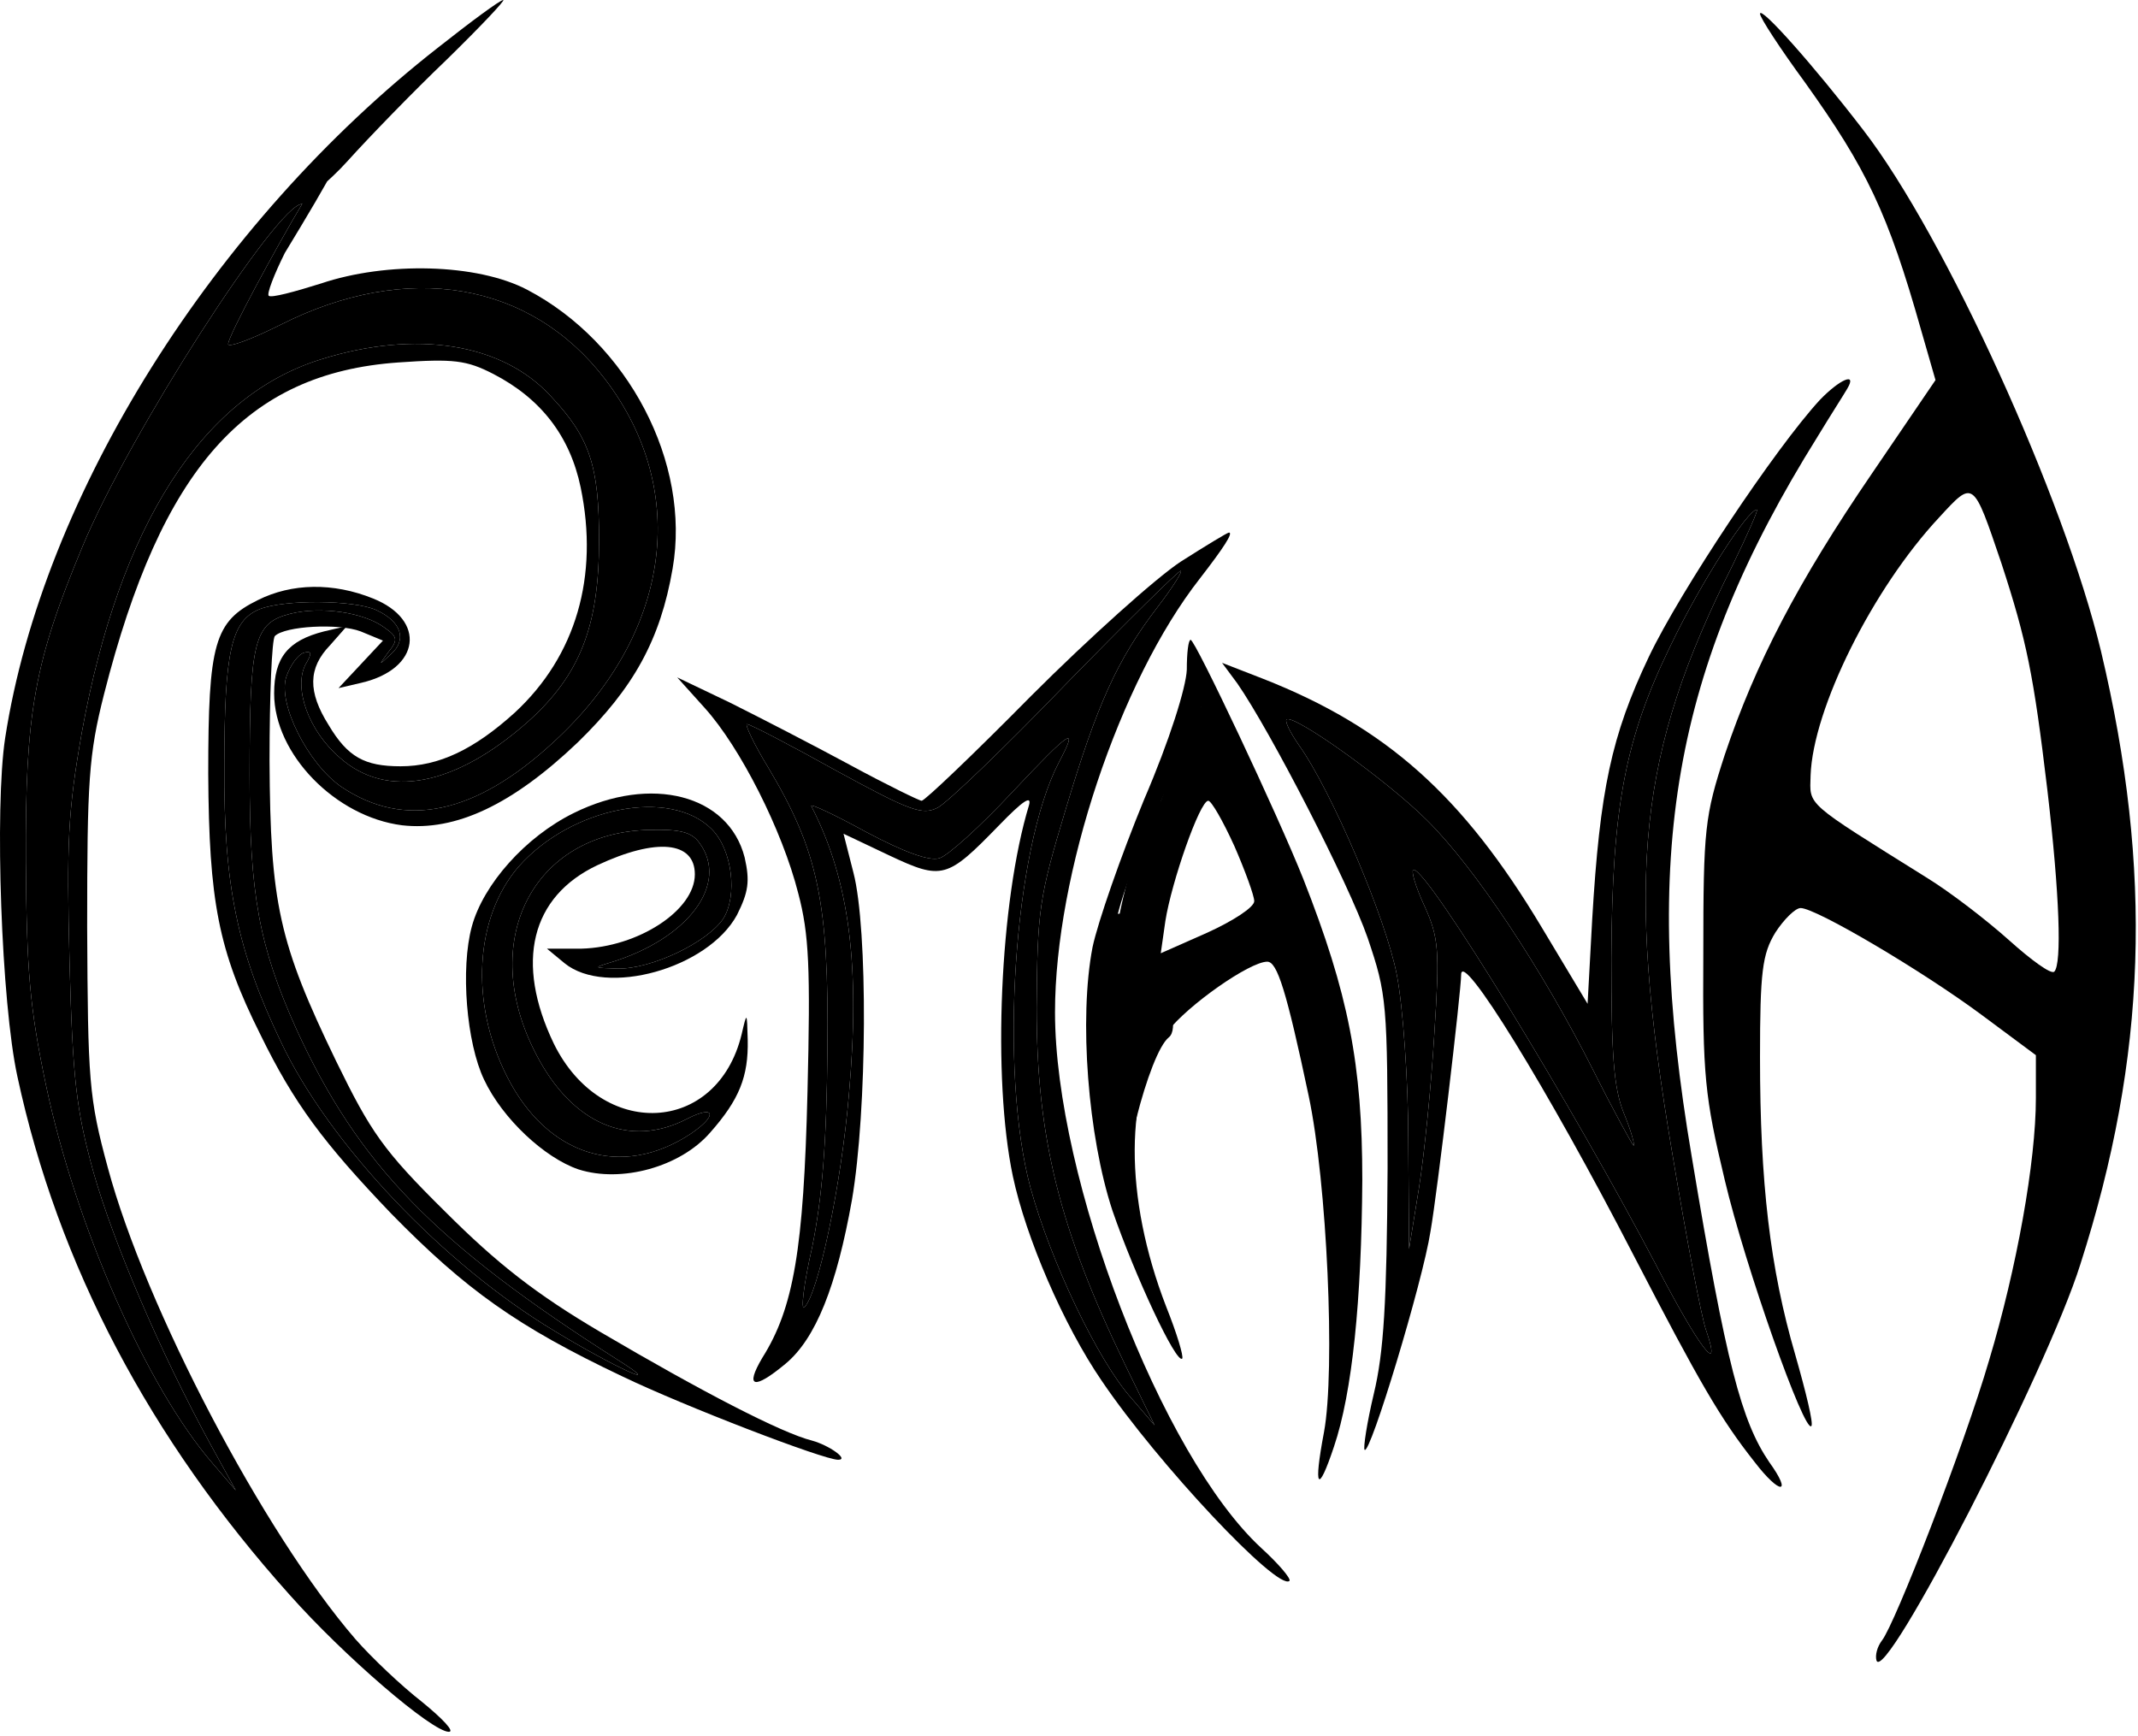 <svg width="372" height="302" viewBox="0 0 372 302" fill="none" xmlns="http://www.w3.org/2000/svg">
<path d="M306.232 2.4C306.232 3.067 309.699 8.4 314.099 14.4C324.766 29.333 328.499 37.067 334.232 57.333L336.766 66.133L325.699 82.4C312.766 101.333 305.432 115.467 300.099 131.333C296.632 142 296.366 144.133 296.366 166C296.232 187.333 296.632 190.8 300.099 205.333C303.699 220.533 313.966 249.467 315.166 248.133C315.566 247.733 314.232 242.267 312.366 235.733C307.966 220.667 306.232 205.733 306.232 184C306.232 169.067 306.632 166 308.899 162.267C310.366 160 312.366 158 313.299 158C315.966 158 334.499 168.933 344.899 176.667L354.232 183.6V191.067C354.232 202.133 350.899 220.667 346.099 236.667C341.699 251.733 329.699 282.667 327.432 285.467C326.632 286.533 326.232 288 326.499 288.933C327.966 293.2 356.099 238.667 361.966 220C373.566 183.867 374.632 151.467 365.566 113.333C359.166 86.667 338.499 41.2 324.232 22.667C315.432 11.2 306.232 0.933 306.232 2.4ZM340.499 56.533C360.099 102.133 364.366 118.133 365.832 152.933C366.766 175.733 365.166 190.533 359.299 211.333C354.899 227.2 348.099 246 345.966 248C344.899 248.933 344.766 248.533 345.432 246.667C351.699 229.867 358.232 200.933 358.232 190C358.232 183.6 358.099 183.467 348.632 175.6C336.899 166.133 318.766 155.333 313.699 154.933C305.566 154.4 301.699 167.333 302.899 190.667C303.699 207.333 301.432 202.4 299.566 183.333C297.432 162.133 302.366 133.333 311.699 113.2C316.899 102 328.899 83.333 335.966 75.733L341.166 70L338.232 61.067C336.766 56 335.032 51.067 334.632 50C332.766 45.6 338.366 51.867 340.499 56.533Z" fill="black"/>
<path d="M335.832 86.933C321.299 103.867 311.566 123.6 311.566 136.133C311.566 141.867 311.566 141.867 320.632 146.8C328.766 151.333 341.299 160.267 352.499 169.467C359.432 175.067 360.899 172.667 360.899 155.6C360.899 138.133 357.832 118.133 352.766 103.067C348.499 90.267 343.966 79.333 343.032 79.333C342.766 79.333 339.566 82.8 335.832 86.933ZM348.232 98C352.632 111.467 353.832 117.333 356.232 137.467C358.366 155.733 358.766 167.733 357.432 169.067C356.899 169.6 353.432 167.067 349.566 163.6C345.699 160.133 339.299 155.2 335.166 152.667C313.832 139.333 314.899 140.267 315.032 134.933C315.432 123.333 325.832 102.4 337.432 90C343.432 83.467 343.299 83.467 348.232 98Z" fill="black"/>
<path d="M76.232 8.267C37.166 38.8 7.432 86.133 0.899 128.4C-0.968 140.533 0.232 174.533 3.032 187.333C10.099 220.133 26.099 250.4 50.366 277.467C59.832 288.133 75.166 301.333 78.099 301.333C79.166 301.333 77.032 299.067 73.432 296.133C69.832 293.333 64.632 288.4 61.832 285.2C45.832 266.667 25.299 227.467 18.766 203.2C15.432 190.933 15.299 188 15.166 161.333C15.166 135.867 15.432 131.333 18.099 120.8C28.099 81.467 42.766 64.933 69.299 63.067C78.899 62.4 81.166 62.667 85.832 65.067C94.099 69.333 99.166 75.867 101.032 84.8C104.232 100.267 100.232 114.133 89.566 124C82.499 130.4 76.366 133.333 69.699 133.333C63.432 133.333 60.499 131.733 57.166 126.133C53.566 120.4 53.566 116.267 57.432 112.267L60.366 108.933L56.366 109.867C50.099 111.467 47.699 114.4 47.699 120.667C47.699 131.2 58.366 142.133 69.966 143.6C79.299 144.667 89.166 140 100.499 129.2C110.232 119.733 114.899 111.333 117.032 98.933C120.232 80.533 109.299 59.6 91.699 50.4C83.032 45.867 67.299 45.467 55.832 49.333C51.166 50.8 47.166 51.867 46.766 51.467C46.366 51.2 47.699 47.733 49.566 44C57.143 31.539 63.532 20.474 54.899 31.833C54.44 32.437 53.65 33.684 52.662 35.332C48.194 42.786 39.699 58.447 39.699 59.867C39.699 60.533 43.699 59.067 48.766 56.533C70.899 45.333 92.366 49.067 105.299 66C120.232 85.6 116.632 110.533 96.232 129.2C82.632 141.733 70.366 144.267 59.432 136.933C53.566 132.933 48.232 122.267 49.832 117.733C50.499 115.733 51.832 114 52.766 113.6C54.232 113.2 54.366 113.6 53.166 115.6C51.032 119.733 53.699 127.2 59.166 131.867C67.299 139.067 79.166 136.8 91.832 125.6C100.899 117.467 104.232 109.067 104.232 94C104.232 81.067 102.632 76.133 95.832 68.933C87.432 59.733 72.365 57.333 55.832 62.533C35.166 68.933 20.766 91.467 14.232 127.467C11.832 141.067 11.566 146.667 12.099 167.333C12.632 187.867 13.299 193.2 16.232 203.867C19.699 216.133 27.832 235.2 36.632 251.333L41.032 259.333L37.032 254.667C25.566 241.467 13.166 213.333 7.966 188.667C5.166 175.333 4.632 168.8 4.499 150C4.366 124 5.966 115.2 14.366 95.067C22.499 75.467 48.266 35.5 52.532 35.5C52.564 35.45 52.608 35.394 52.662 35.332C53.522 34.344 57.114 31.762 60.499 28C64.099 24 71.832 16 77.699 10.4C83.566 4.667 87.966 0 87.566 0C87.032 0 81.966 3.733 76.232 8.267Z" fill="black"/>
<path d="M52.662 35.332C48.194 42.786 39.699 58.447 39.699 59.867C39.699 60.533 43.699 59.067 48.766 56.533C70.899 45.333 92.366 49.067 105.299 66C120.232 85.6 116.632 110.533 96.232 129.2C82.632 141.733 70.366 144.267 59.432 136.933C53.566 132.933 48.232 122.267 49.832 117.733C50.499 115.733 51.832 114 52.766 113.6C54.232 113.2 54.366 113.6 53.166 115.6C51.032 119.733 53.699 127.2 59.166 131.867C67.299 139.067 79.166 136.8 91.832 125.6C100.899 117.467 104.232 109.067 104.232 94C104.232 81.067 102.632 76.133 95.832 68.933C87.432 59.733 72.365 57.333 55.832 62.533C35.166 68.933 20.766 91.467 14.232 127.467C11.832 141.067 11.566 146.667 12.099 167.333C12.632 187.867 13.299 193.2 16.232 203.867C19.699 216.133 27.832 235.2 36.632 251.333L41.032 259.333L37.032 254.667C25.566 241.467 13.166 213.333 7.966 188.667C5.166 175.333 4.632 168.8 4.499 150C4.366 124 5.966 115.2 14.366 95.067C22.499 75.467 48.266 35.5 52.532 35.5C52.564 35.45 52.608 35.394 52.662 35.332Z" fill="black"/>
<path d="M316.632 69.6C308.899 78 292.366 102.8 286.899 114.267C280.366 128 278.366 137.467 277.032 160L276.232 174.667L268.232 161.333C254.499 138.4 241.166 126.533 219.832 118.133L212.632 115.333L215.299 118.933C221.032 127.2 234.632 153.6 237.966 163.2C241.299 173.067 241.432 174.267 241.432 203.333C241.299 226.667 240.766 235.333 239.032 242.533C237.832 247.6 237.166 252 237.432 252.267C238.366 253.333 247.566 222.933 248.899 214.267C250.099 207.467 254.232 172.4 254.232 169.6C254.232 165.067 269.166 189.2 284.366 218.667C295.699 240.533 299.299 246.8 305.299 254.4C309.699 260.133 311.966 260.133 307.832 254.4C303.032 247.333 300.366 237.467 294.366 201.333C285.432 148.667 291.032 116.4 316.232 76C318.499 72.267 320.899 68.533 321.432 67.6C323.166 64.667 320.099 66 316.632 69.6ZM301.566 98.133C285.032 130.933 282.766 152.133 290.899 200.267C293.432 215.467 296.099 229.6 296.899 231.6C299.699 239.867 295.566 234.4 288.232 220.267C273.832 192.8 248.632 151.467 245.966 151.333C245.432 151.333 246.232 154.133 247.832 157.6C250.366 163.2 250.499 165.333 249.566 179.867C249.032 188.8 247.832 200.8 246.899 206.667L245.166 217.333L245.032 198.4C245.032 188 244.099 175.067 243.032 169.6C241.166 159.867 231.699 137.6 225.966 129.6C224.499 127.467 223.566 125.6 223.832 125.2C225.032 124.133 241.432 135.867 248.232 142.667C256.632 150.933 268.499 168.933 277.166 186.133C280.766 193.333 284.099 199.333 284.232 199.333C284.499 199.333 283.832 196.8 282.499 193.6C280.766 189.2 280.366 183.6 280.366 166.667C280.499 140.267 282.766 128.533 290.766 112.133C295.966 101.333 304.099 88.667 305.699 88.667C305.966 88.667 304.099 92.933 301.566 98.133Z" fill="black"/>
<path d="M301.566 98.133C285.032 130.933 282.766 152.133 290.899 200.267C293.432 215.467 296.099 229.6 296.899 231.6C299.699 239.867 295.566 234.4 288.232 220.267C273.832 192.8 248.632 151.467 245.966 151.333C245.432 151.333 246.232 154.133 247.832 157.6C250.366 163.2 250.499 165.333 249.566 179.867C249.032 188.8 247.832 200.8 246.899 206.667L245.166 217.333L245.032 198.4C245.032 188 244.099 175.067 243.032 169.6C241.166 159.867 231.699 137.6 225.966 129.6C224.499 127.467 223.566 125.6 223.832 125.2C225.032 124.133 241.432 135.867 248.232 142.667C256.632 150.933 268.499 168.933 277.166 186.133C280.766 193.333 284.099 199.333 284.232 199.333C284.499 199.333 283.832 196.8 282.499 193.6C280.766 189.2 280.366 183.6 280.366 166.667C280.499 140.267 282.766 128.533 290.766 112.133C295.966 101.333 304.099 88.667 305.699 88.667C305.966 88.667 304.099 92.933 301.566 98.133Z" fill="black"/>
<path d="M205.432 97.733C201.166 100.533 189.432 111.067 179.432 121.067C169.432 131.2 160.899 139.333 160.366 139.333C159.966 139.333 154.232 136.533 147.832 133.067C141.432 129.6 132.099 124.8 127.032 122.267L117.832 117.867L122.632 123.2C128.766 130 136.099 144.4 138.899 155.467C140.766 162.533 141.032 168.4 140.499 190C139.832 217.333 138.099 227.6 132.632 236.267C129.566 241.467 131.166 241.867 136.632 237.333C141.966 232.933 145.566 223.733 148.232 208.8C150.899 193.2 151.032 161.6 148.499 151.867L146.766 145.067L154.632 148.8C163.966 153.2 164.766 152.933 173.832 143.6C177.966 139.333 179.566 138.267 179.032 140.133C173.966 156.8 172.632 187.6 176.232 204.667C178.499 215.333 185.032 230.533 191.699 240.267C201.432 254.667 222.366 276.933 224.366 275.067C224.632 274.667 222.499 272.133 219.432 269.333C202.099 253.333 183.566 205.067 183.566 176.133C183.566 152.133 194.766 118.533 208.766 100.667C212.899 95.333 214.632 92.667 213.832 92.667C213.566 92.667 209.832 94.933 205.432 97.733ZM201.432 105.6C194.366 114.8 190.899 122.533 185.432 140.8C180.766 156.267 180.499 158.4 180.366 175.333C180.366 198 184.366 213.867 195.699 237.333L200.899 248L196.899 243.333C191.032 236.8 182.766 219.333 179.299 206.667C173.832 186.4 176.366 147.733 184.232 132.667C187.699 126.133 186.499 126.8 176.099 137.867C170.632 143.733 164.899 148.933 163.432 149.333C161.699 149.867 157.299 148.267 150.766 144.8C145.166 141.733 140.899 139.733 141.166 140.267C147.832 153.2 149.699 168.133 147.699 190.533C146.366 206.267 142.366 225.067 139.966 227.467C139.299 228.133 139.832 223.467 141.299 217.067C143.032 208.533 143.832 199.067 143.966 182.667C144.232 156.933 142.366 148.133 133.699 133.6C131.166 129.467 129.566 126 129.966 126C130.499 126 137.432 129.6 145.566 134.133C158.499 141.2 160.499 141.867 163.166 140.533C164.899 139.6 174.899 130 185.432 119.067C195.966 108.267 205.032 99.333 205.432 99.333C205.832 99.333 204.099 102.133 201.432 105.6Z" fill="black"/>
<path d="M201.432 105.6C194.366 114.8 190.899 122.533 185.432 140.8C180.766 156.267 180.499 158.4 180.366 175.333C180.366 198 184.366 213.867 195.699 237.333L200.899 248L196.899 243.333C191.032 236.8 182.766 219.333 179.299 206.667C173.832 186.4 176.366 147.733 184.232 132.667C187.699 126.133 186.499 126.8 176.099 137.867C170.632 143.733 164.899 148.933 163.432 149.333C161.699 149.867 157.299 148.267 150.766 144.8C145.166 141.733 140.899 139.733 141.166 140.267C147.832 153.2 149.699 168.133 147.699 190.533C146.366 206.267 142.366 225.067 139.966 227.467C139.299 228.133 139.832 223.467 141.299 217.067C143.032 208.533 143.832 199.067 143.966 182.667C144.232 156.933 142.366 148.133 133.699 133.6C131.166 129.467 129.566 126 129.966 126C130.499 126 137.432 129.6 145.566 134.133C158.499 141.2 160.499 141.867 163.166 140.533C164.899 139.6 174.899 130 185.432 119.067C195.966 108.267 205.032 99.333 205.432 99.333C205.832 99.333 204.099 102.133 201.432 105.6Z" fill="black"/>
<path d="M44.899 104.4C37.299 108.133 36.232 111.867 36.232 134.667C36.365 156.8 37.965 165.333 45.299 180C51.166 192 56.232 198.8 68.099 211.2C81.032 224.4 89.966 230.8 108.232 239.467C119.032 244.667 143.299 254 145.832 254C147.832 254 144.232 251.467 141.299 250.667C135.966 249.333 122.099 242.133 104.632 231.867C93.299 225.2 86.499 219.867 77.432 210.8C66.632 200.133 64.499 196.933 58.499 184.667C48.499 164 47.032 157.2 46.899 132.4C46.899 120.933 47.299 111.2 47.832 110.667C49.566 108.933 58.899 108.4 62.766 109.867L66.632 111.467L62.766 115.6L58.899 119.733L62.899 118.8C73.165 116.4 74.232 107.867 64.899 104.133C57.965 101.333 50.766 101.467 44.899 104.4ZM65.432 106.133C69.832 108.133 70.899 111.333 67.966 113.867C65.832 115.867 65.832 115.867 67.566 113.467C69.299 111.333 69.165 110.8 66.899 109.2C63.299 106.533 55.832 105.467 50.499 106.8C44.232 108.4 43.432 111.333 43.432 134.8C43.432 155.6 45.032 164.533 51.566 179.067C62.365 202.667 75.699 216.4 107.566 236.667C116.232 242.133 107.032 238 96.499 231.6C77.165 220 57.299 199.067 48.899 181.333C41.299 165.467 38.899 154 39.032 133.333C39.032 113.333 40.232 108 45.166 106C49.566 104.267 61.566 104.4 65.432 106.133Z" fill="black"/>
<path d="M65.432 106.133C69.832 108.133 70.899 111.333 67.966 113.867C65.832 115.867 65.832 115.867 67.566 113.467C69.299 111.333 69.165 110.8 66.899 109.2C63.299 106.533 55.832 105.467 50.499 106.8C44.232 108.4 43.432 111.333 43.432 134.8C43.432 155.6 45.032 164.533 51.566 179.067C62.365 202.667 75.699 216.4 107.566 236.667C116.232 242.133 107.032 238 96.499 231.6C77.165 220 57.299 199.067 48.899 181.333C41.299 165.467 38.899 154 39.032 133.333C39.032 113.333 40.232 108 45.166 106C49.566 104.267 61.566 104.4 65.432 106.133Z" fill="black"/>
<path d="M230.366 249.2C228.499 259.066 229.299 260.133 232.099 251.733C235.299 242.267 236.899 226.266 237.033 205.333C237.033 185.2 234.632 172.933 226.766 152.933C222.366 141.867 207.965 111.333 207.165 111.333C206.765 111.333 206.498 113.6 206.498 116.533C206.365 119.6 203.566 128.667 199.033 139.2C195.033 148.933 191.032 160.4 190.099 164.8C187.699 177.2 189.299 197.734 193.566 210.667C197.432 221.867 204.632 237.333 205.699 236.399C205.965 235.998 204.765 231.999 202.899 227.333C195.566 208.4 195.566 189.467 203.165 179.467C206.632 174.934 217.431 167.334 220.498 167.333C222.232 167.333 223.832 172.4 227.699 190.667C230.899 205.734 232.366 238.4 230.366 249.2ZM233.699 202C233.965 221.066 233.966 221.733 232.766 210.667C231.299 195.334 228.098 177.333 225.965 170.533C223.832 164 220.232 163.2 212.498 167.733C201.032 174.533 195.566 183.466 195.566 195.599C195.432 201.599 195.298 202.267 193.965 200C192.899 198.4 192.365 191.199 192.232 181.333C192.232 164.133 193.832 157.333 202.632 138C204.765 133.2 207.032 127.866 207.699 126.133L209.033 122.933L211.033 125.733C212.099 127.334 215.699 134.534 218.766 141.733C221.966 148.8 226.499 160.667 228.899 168C232.899 180.266 233.299 182.933 233.699 202Z" fill="black"/>
<g filter="url(#filter0_d_32_88)">
<path d="M191 181.5L195 210C194.526 200.128 199.943 179.262 203.368 176.5C206.794 173.737 197.388 154.317 194.5 155C191.613 155.683 190.15 181.447 191 181.5Z" fill="black"/>
</g>
<path fill-rule="evenodd" clip-rule="evenodd" d="M193.5 182.5C190.715 183.557 193.879 150.338 201.966 139.333C202.621 137.835 203.273 135.623 203.956 133.304C206.192 125.717 208.764 116.988 212.899 128.4C213.033 128.4 219.7 142 222.5 148C227.833 158.933 236.934 192.2 223 165.867C222.694 165.867 217.91 164.567 216 166.504C207.648 171.28 196.285 181.443 193.5 182.5ZM214.766 147.2C216.632 151.467 218.232 155.867 218.232 156.8C218.232 157.867 214.499 160.267 210.099 162.267L201.966 165.867L202.766 160.267C203.832 153.467 208.766 139.333 210.232 139.333C210.766 139.333 212.766 142.8 214.766 147.2Z" fill="black"/>
<path d="M123.832 144.267C127.432 147.867 128.366 155.867 125.832 159.867C123.032 164 113.299 168.667 107.432 168.533L107.381 168.532C103.298 168.4 103.178 168.396 106.232 167.467C119.832 163.333 126.899 153.733 121.699 146.667C120.366 144.8 118.366 144.267 113.032 144.4C92.632 144.8 83.032 163.867 93.299 183.467C99.566 195.6 109.566 199.867 119.566 194.667C124.499 192.133 124.899 194.133 120.099 197.333C108.099 205.2 95.165 201.067 88.232 187.333C81.699 174.533 82.632 159.6 90.232 150.8C99.432 140.4 116.632 137.067 123.832 144.267Z" fill="black"/>
<path fill-rule="evenodd" clip-rule="evenodd" d="M99.832 141.467C91.432 145.6 84.099 153.867 82.099 161.2C80.099 168.533 81.165 181.467 84.232 187.867C87.432 194.667 94.766 201.467 100.632 203.467C108.099 205.867 118.366 203.067 123.566 197.067C128.632 191.333 130.232 187.333 130.099 180.933C129.966 176 129.966 176 129.032 180C124.766 197.467 104.632 198.4 96.365 181.6C89.566 167.467 92.365 156 103.966 150.533C114.232 145.733 120.899 146.4 120.899 152.133C120.899 158.4 111.032 164.8 101.166 165.067H95.165L98.232 167.6C105.432 173.467 123.166 168.533 128.232 159.2C130.232 155.2 130.499 153.333 129.566 149.2C126.766 138.267 113.299 134.8 99.832 141.467ZM125.832 159.867C128.366 155.867 127.432 147.867 123.832 144.267C116.632 137.067 99.432 140.4 90.232 150.8C82.632 159.6 81.699 174.533 88.232 187.333C95.165 201.067 108.099 205.2 120.099 197.333C124.899 194.133 124.499 192.133 119.566 194.667C109.566 199.867 99.566 195.6 93.299 183.467C83.032 163.867 92.632 144.8 113.032 144.4C118.366 144.267 120.366 144.8 121.699 146.667C126.899 153.733 119.832 163.333 106.232 167.467C103.178 168.396 103.298 168.4 107.381 168.532L107.432 168.533C113.299 168.667 123.032 164 125.832 159.867Z" fill="black"/>
<path d="M232.5 219.5H236V200L231 169.5L225 171.5L229.5 194.5L232.5 219.5Z" fill="black"/>
<path d="M356.5 183.5L314.5 154L321 146L333 153L353.5 169.5L358.5 171L370 158L366.5 196L358.5 222.5L352 241.5L345.5 254.5L342.5 252.5L345 244.5L351 226L355.5 204L356.5 183.5Z" fill="black"/>
<path d="M368 170.5L358 170L359 168V144.5L354.5 110L343.5 83.5L333 47L335 42L355.5 88L364.5 116L369 146.5L368 170.5Z" fill="black"/>
<path d="M300 202H305.5L304 177L308 160L311.5 157L318 157.5L321.5 146.5L313 140.5L314.5 129.5L321.5 110.5L333.5 91.5L346 81L340.5 67.5L320 95L306 120L299 140.5L298 171.5L300 202Z" fill="black"/>
<defs>
<filter id="filter0_d_32_88" x="186.76" y="154.982" width="21.349" height="63.018" filterUnits="userSpaceOnUse" color-interpolation-filters="sRGB">
<feFlood flood-opacity="0" result="BackgroundImageFix"/>
<feColorMatrix in="SourceAlpha" type="matrix" values="0 0 0 0 0 0 0 0 0 0 0 0 0 0 0 0 0 0 127 0" result="hardAlpha"/>
<feOffset dy="4"/>
<feGaussianBlur stdDeviation="2"/>
<feComposite in2="hardAlpha" operator="out"/>
<feColorMatrix type="matrix" values="0 0 0 0 0 0 0 0 0 0 0 0 0 0 0 0 0 0 0.25 0"/>
<feBlend mode="normal" in2="BackgroundImageFix" result="effect1_dropShadow_32_88"/>
<feBlend mode="normal" in="SourceGraphic" in2="effect1_dropShadow_32_88" result="shape"/>
</filter>
</defs>
</svg>

